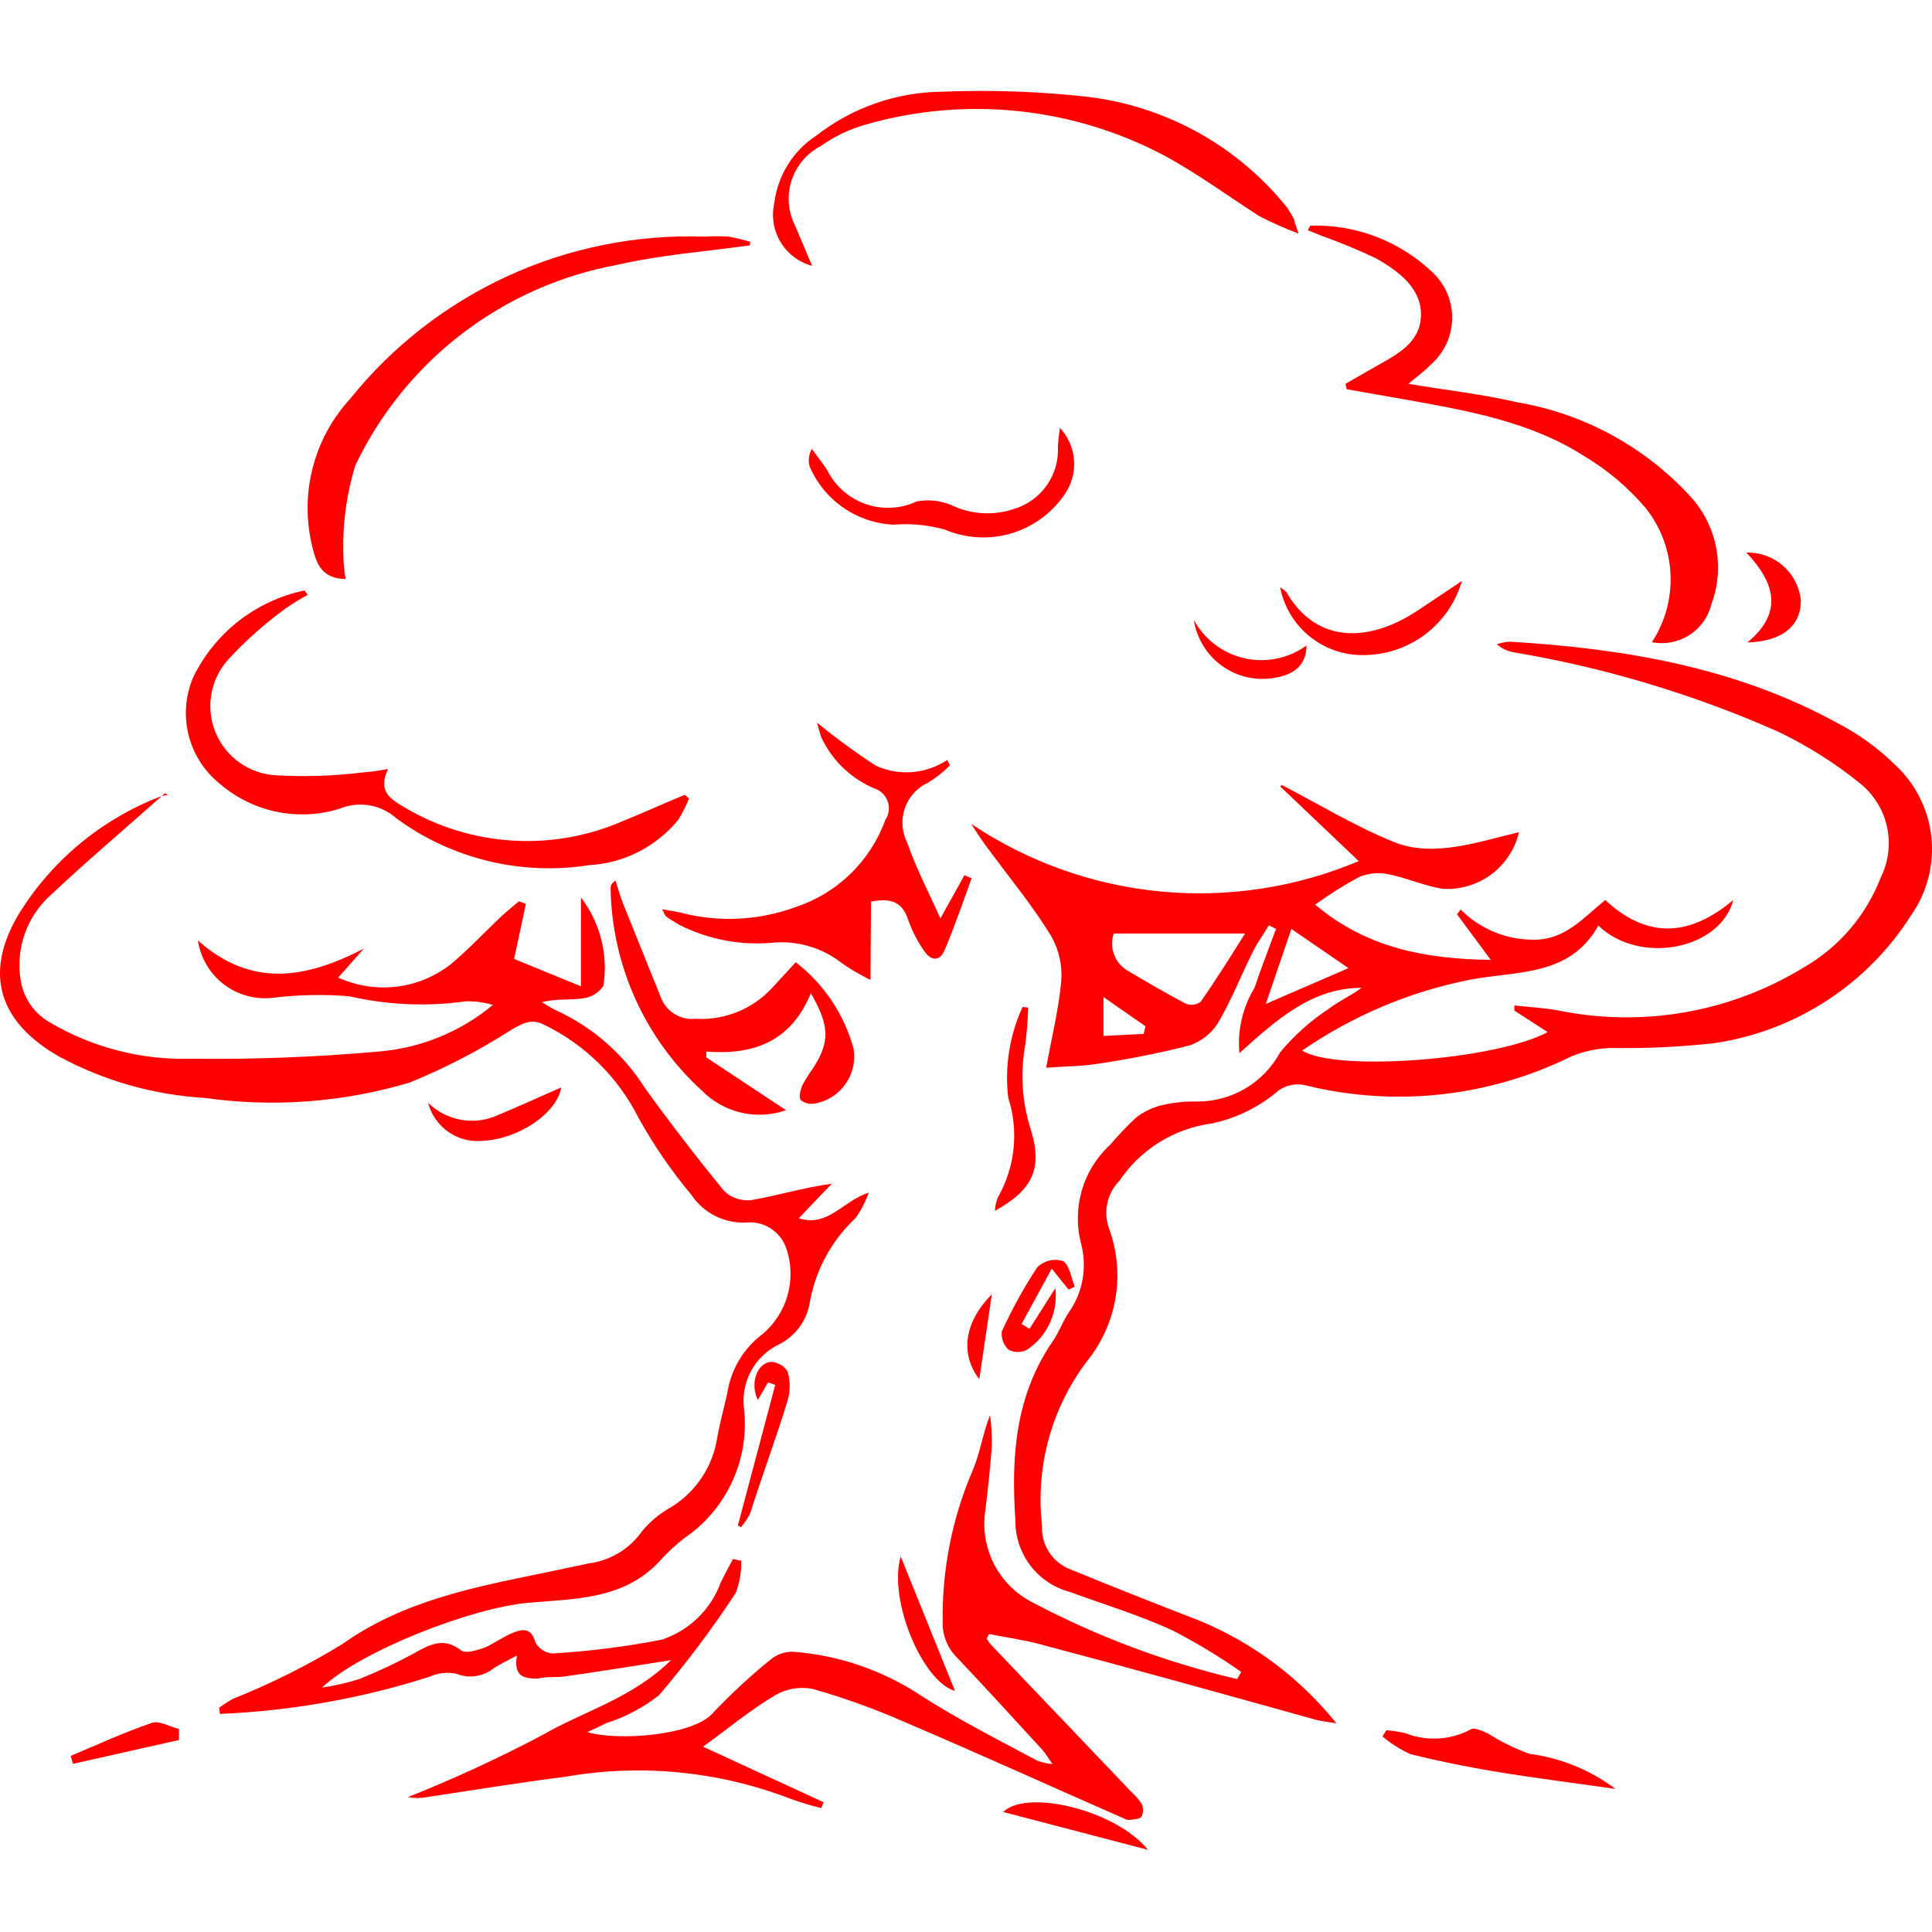 <svg width="85" height="85" viewBox="0 0 85 85" fill="none" xmlns="http://www.w3.org/2000/svg">
<rect width="85" height="85" fill="white"/>
<path d="M9.642 75.135C9.835 74.989 10.039 74.857 10.251 74.74C11.915 74.077 13.52 73.275 15.049 72.341C17.764 70.415 20.861 69.829 23.992 69.187L25.907 68.782C26.375 68.722 26.826 68.564 27.229 68.32C27.633 68.076 27.98 67.749 28.25 67.362C28.609 66.933 29.044 66.574 29.534 66.304C30.059 65.98 30.509 65.548 30.855 65.037C31.2 64.527 31.434 63.949 31.539 63.341C31.652 62.643 31.855 61.967 32.001 61.269C32.162 60.239 32.72 59.313 33.556 58.689C34.088 58.237 34.472 57.636 34.657 56.962C34.841 56.289 34.819 55.576 34.592 54.916C34.466 54.55 34.218 54.239 33.89 54.034C33.562 53.829 33.174 53.742 32.79 53.789C32.322 53.804 31.858 53.699 31.442 53.484C31.026 53.269 30.672 52.952 30.413 52.562C29.534 51.511 28.757 50.38 28.093 49.182C27.2 47.403 25.748 45.967 23.959 45.094C23.396 44.789 22.979 45.026 22.494 45.308C21.078 46.216 19.581 46.993 18.023 47.628C15.103 48.5 12.029 48.731 9.011 48.304C6.764 48.173 4.572 47.55 2.591 46.479C0 44.992 -0.732 42.897 0.778 40.295C2.23 37.899 4.437 36.053 7.052 35.046C7.16 35.006 7.274 34.984 7.389 34.978L7.254 34.9C5.632 36.353 3.875 37.828 2.253 39.36C1.726 39.825 1.326 40.416 1.091 41.078C0.856 41.741 0.795 42.452 0.913 43.145C0.975 43.523 1.12 43.884 1.338 44.199C1.556 44.515 1.842 44.778 2.174 44.97C4.07 46.093 6.246 46.651 8.448 46.58C11.227 46.613 14.005 46.504 16.772 46.254C18.577 46.084 20.289 45.373 21.683 44.215C21.29 44.093 20.878 44.039 20.467 44.057C18.77 44.293 17.045 44.216 15.376 43.832C14.25 43.738 13.117 43.761 11.996 43.9C11.228 43.987 10.456 43.773 9.842 43.302C9.229 42.831 8.822 42.141 8.707 41.377C11.095 43.505 13.517 43.021 16.006 41.737L14.88 43.01C15.685 43.377 16.576 43.515 17.455 43.408C18.334 43.3 19.166 42.952 19.859 42.401C20.625 41.759 21.312 41.016 22.044 40.329C22.292 40.092 22.573 39.878 22.832 39.653L23.137 39.766L22.618 42.188L25.558 43.393V39.484C25.977 40.031 26.281 40.658 26.452 41.326C26.622 41.994 26.655 42.689 26.549 43.37C26.449 43.52 26.318 43.648 26.165 43.743C26.011 43.838 25.839 43.899 25.66 43.922C25.085 44.012 24.533 43.922 23.835 44.091C24.038 44.204 24.229 44.339 24.443 44.44C26.066 45.179 27.436 46.378 28.386 47.887C29.512 49.441 30.638 50.906 31.855 52.393C32.013 52.546 32.203 52.662 32.411 52.732C32.62 52.802 32.842 52.825 33.06 52.798C34.186 52.607 35.313 52.257 36.597 52.077L35.144 53.598C36.439 54.003 37.047 52.854 38.219 52.471C38.08 52.874 37.883 53.253 37.633 53.598C36.566 54.597 35.858 55.919 35.617 57.36C35.547 57.739 35.39 58.096 35.16 58.405C34.929 58.713 34.631 58.965 34.288 59.14C33.764 59.387 33.331 59.794 33.052 60.301C32.773 60.809 32.661 61.392 32.733 61.967C32.857 63.062 32.68 64.17 32.221 65.172C31.763 66.174 31.041 67.032 30.131 67.655C29.723 67.967 29.345 68.318 29.005 68.703C27.428 70.381 25.299 70.336 23.249 70.516C20.76 70.73 15.871 72.634 14.17 74.245C14.724 74.166 15.27 74.042 15.804 73.873C16.624 73.543 17.425 73.167 18.203 72.746C18.89 72.364 19.509 72.003 20.287 72.611C20.478 72.758 20.962 72.611 21.267 72.51C21.571 72.409 22.134 72.003 22.596 71.823C23.058 71.643 23.384 71.654 23.553 72.251C23.627 72.388 23.733 72.506 23.863 72.592C23.992 72.678 24.142 72.732 24.297 72.746C25.916 72.652 27.526 72.449 29.118 72.138C29.711 71.942 30.252 71.614 30.701 71.179C31.149 70.744 31.494 70.213 31.708 69.626C31.877 69.277 32.069 68.928 32.249 68.59L32.609 68.669C32.623 69.149 32.543 69.627 32.373 70.077C31.343 71.648 30.214 73.153 28.994 74.583C28.3 75.128 27.514 75.544 26.673 75.81C26.414 75.945 26.144 76.069 25.84 76.205C27.192 76.61 30.469 76.351 31.337 75.394C32.129 74.554 32.976 73.768 33.871 73.039C34.146 72.8 34.498 72.668 34.862 72.668C36.873 72.813 38.812 73.473 40.494 74.583C42.139 75.641 43.873 76.52 45.642 77.466C45.855 77.545 46.079 77.595 46.306 77.613C46.104 77.331 46.002 77.151 45.867 76.993C44.606 75.619 43.355 74.245 42.071 72.893C41.869 72.685 41.712 72.438 41.609 72.166C41.506 71.895 41.46 71.606 41.474 71.316C41.445 69.032 41.898 66.767 42.803 64.67C43.119 63.927 43.231 63.093 43.558 62.26C43.618 62.704 43.644 63.152 43.637 63.6C43.569 64.546 43.468 65.493 43.355 66.427C43.225 67.236 43.354 68.065 43.725 68.796C44.095 69.526 44.687 70.121 45.417 70.494C48.264 72 51.292 73.135 54.428 73.873L54.608 73.558C53.645 72.881 52.636 72.271 51.589 71.733C50.147 71.068 48.615 70.606 47.084 70.043C46.387 69.862 45.772 69.453 45.335 68.882C44.898 68.31 44.665 67.609 44.673 66.889C44.482 64.051 44.673 61.404 46.318 59.005C46.588 58.622 46.746 58.16 47.005 57.766C47.315 57.333 47.527 56.837 47.624 56.313C47.721 55.79 47.702 55.251 47.568 54.736C47.362 53.96 47.372 53.143 47.596 52.373C47.82 51.603 48.251 50.909 48.841 50.365C49.195 49.951 49.571 49.556 49.967 49.182C50.299 48.92 50.683 48.732 51.094 48.63C51.61 48.507 52.14 48.45 52.67 48.462C53.418 48.466 54.152 48.267 54.795 47.886C55.438 47.505 55.965 46.956 56.32 46.299C56.935 45.558 57.656 44.913 58.46 44.384C58.911 44.035 59.44 43.809 59.902 43.46C57.717 43.46 56.174 44.857 54.529 46.333C54.436 45.329 54.669 44.321 55.194 43.46C55.486 42.582 55.824 41.726 56.14 40.87L55.824 40.712C55.599 41.095 55.329 41.455 55.137 41.838C54.608 42.897 54.18 44.001 53.583 45.015C53.29 45.474 52.849 45.82 52.333 45.995C51.018 46.329 49.687 46.596 48.345 46.794C47.636 46.918 46.892 46.907 46.025 46.975C46.284 45.589 46.577 44.395 46.689 43.179C46.745 42.494 46.596 41.808 46.261 41.208C45.484 39.923 44.527 38.763 43.626 37.547C43.305 37.132 43.008 36.7 42.736 36.251C45.218 37.915 48.076 38.936 51.051 39.221C54.026 39.506 57.025 39.047 59.778 37.885L56.32 34.596L56.399 34.539C58.032 35.384 59.632 36.364 61.344 37.051C63.056 37.738 64.993 37.051 66.829 36.612C66.654 37.361 66.218 38.023 65.599 38.479C64.979 38.936 64.218 39.156 63.45 39.101C62.639 38.966 61.873 38.617 61.062 38.459C60.63 38.373 60.183 38.42 59.778 38.594C59.114 38.954 58.474 39.356 57.863 39.8C60.116 41.703 62.695 42.188 65.59 42.233L64.103 40.227L64.261 40.014C64.686 40.441 65.191 40.778 65.749 41.007C66.306 41.235 66.903 41.349 67.505 41.343C68.868 41.343 69.668 40.374 70.625 39.597C72.518 41.365 74.399 41.163 76.257 39.597C75.694 41.771 72.146 42.48 70.321 40.723C69.06 42.976 66.751 42.706 64.689 43.1C62.035 43.623 59.516 44.685 57.289 46.22C58.776 47.166 65.804 46.637 68.091 45.409L66.627 44.463V44.237C67.269 44.305 67.911 44.339 68.541 44.452C72.259 45.218 76.129 44.541 79.366 42.559C80.912 41.667 82.105 40.271 82.745 38.605C83.092 37.908 83.187 37.113 83.015 36.353C82.842 35.594 82.413 34.917 81.799 34.438C80.697 33.55 79.495 32.794 78.217 32.185C74.514 30.546 70.62 29.377 66.627 28.704C66.339 28.659 66.07 28.534 65.849 28.344C66.039 28.281 66.236 28.243 66.435 28.231C71.459 28.536 76.37 29.358 80.842 31.813C81.764 32.289 82.611 32.901 83.353 33.627C84.26 34.455 84.835 35.585 84.969 36.806C85.104 38.027 84.79 39.255 84.086 40.261C83.133 41.767 81.868 43.049 80.375 44.021C78.882 44.993 77.197 45.632 75.435 45.893C73.939 46.061 72.434 46.132 70.929 46.107C70.319 46.117 69.716 46.239 69.15 46.468C65.523 48.265 61.377 48.72 57.447 47.752C57.214 47.694 56.971 47.695 56.739 47.754C56.508 47.813 56.294 47.928 56.117 48.09C55.298 48.754 54.333 49.213 53.301 49.43C52.486 49.54 51.702 49.822 51.003 50.257C50.304 50.692 49.706 51.27 49.246 51.953C48.984 52.222 48.802 52.558 48.721 52.924C48.639 53.29 48.661 53.672 48.785 54.026C49.147 55.001 49.25 56.054 49.082 57.081C48.914 58.108 48.481 59.074 47.827 59.883C46.26 61.949 45.55 64.539 45.845 67.115C45.822 67.505 45.917 67.893 46.118 68.229C46.319 68.564 46.616 68.831 46.971 68.996C48.908 69.795 50.857 70.561 52.806 71.316C55.15 72.291 57.211 73.84 58.798 75.822C58.426 75.754 58.156 75.731 57.897 75.664C53.853 74.537 49.809 73.411 45.766 72.341C45.011 72.138 44.234 72.037 43.513 71.891L43.412 72.093C43.461 72.18 43.518 72.263 43.581 72.341L49.821 78.885C49.977 79.023 50.114 79.183 50.226 79.359C50.267 79.447 50.288 79.543 50.288 79.64C50.288 79.737 50.267 79.833 50.226 79.922C50.147 80.034 49.877 80.046 49.697 80.068C49.605 80.074 49.515 80.05 49.438 80.001C46.228 78.593 43.029 77.139 39.807 75.765C38.487 75.184 37.128 74.695 35.741 74.301C35.172 74.195 34.583 74.299 34.085 74.594C32.959 75.27 31.979 76.092 30.931 76.847L36.236 79.291L36.135 79.55C35.67 79.435 35.211 79.296 34.761 79.133C31.623 77.927 28.217 77.592 24.905 78.165C22.855 78.424 20.816 78.761 18.777 79.066C18.502 79.118 18.219 79.118 17.944 79.066C19.954 78.266 21.921 77.36 23.835 76.351C25.648 75.292 27.788 74.74 29.523 73.039C27.788 73.31 26.347 73.546 24.894 73.749C24.488 73.817 24.071 73.749 23.655 73.85C23.013 73.85 22.596 73.749 22.742 72.837C22.326 73.062 22.01 73.208 21.729 73.389C21.5 73.574 21.226 73.695 20.934 73.739C20.643 73.783 20.346 73.747 20.073 73.636C19.674 73.555 19.26 73.603 18.89 73.772C15.905 74.725 12.806 75.274 9.676 75.405L9.642 75.135ZM48.998 41.072C48.897 41.377 48.904 41.708 49.019 42.008C49.134 42.308 49.35 42.558 49.629 42.717C50.474 43.212 51.308 43.708 52.175 44.159C52.282 44.202 52.399 44.216 52.514 44.2C52.628 44.185 52.737 44.139 52.828 44.069C53.493 43.122 54.101 42.142 54.777 41.072H48.998ZM59.328 42.593L56.816 40.87L55.689 44.17L59.328 42.593ZM50.316 45.488L50.395 45.15L48.548 43.866V45.578L50.316 45.488Z" fill="#FF0000"/>
<path d="M72.676 28.254C73.26 27.362 73.547 26.308 73.495 25.244C73.442 24.179 73.053 23.158 72.383 22.329C71.62 21.439 70.719 20.678 69.713 20.076C67.303 18.533 64.521 18.06 61.75 17.564L59.249 17.125L59.193 16.888L60.488 16.145C61.423 15.616 62.482 15.109 62.516 13.892C62.55 12.676 61.525 11.921 60.522 11.358C59.751 10.992 58.961 10.665 58.157 10.378L57.537 10.13C57.605 10.006 57.639 9.927 57.661 9.927C58.659 9.897 59.653 10.068 60.584 10.43C61.515 10.792 62.363 11.337 63.079 12.034C63.349 12.301 63.559 12.621 63.699 12.974C63.838 13.327 63.902 13.705 63.887 14.085C63.872 14.464 63.779 14.836 63.612 15.177C63.446 15.518 63.211 15.821 62.921 16.066C62.64 16.359 62.302 16.596 61.964 16.888C63.597 17.159 65.197 17.339 66.751 17.699C69.656 18.191 72.317 19.628 74.32 21.788C74.913 22.414 75.319 23.192 75.492 24.036C75.665 24.88 75.599 25.756 75.3 26.564C75.166 27.13 74.817 27.622 74.328 27.937C73.839 28.252 73.247 28.366 72.676 28.254Z" fill="#FF0000"/>
<path d="M17.077 33.83C16.604 34.809 17.167 35.147 17.775 35.508C19.226 36.375 20.865 36.881 22.553 36.983C24.241 37.085 25.928 36.78 27.473 36.093C28.374 35.733 29.242 35.328 30.131 34.967L30.312 35.136C30.181 35.461 30.023 35.774 29.839 36.071C29.358 36.658 28.76 37.139 28.083 37.482C27.406 37.825 26.665 38.024 25.908 38.065C24.43 38.295 22.92 38.232 21.467 37.879C20.013 37.525 18.644 36.888 17.437 36.003C17.106 35.706 16.698 35.508 16.26 35.433C15.821 35.357 15.37 35.407 14.959 35.575C14.049 35.861 13.081 35.907 12.148 35.71C11.214 35.513 10.348 35.078 9.631 34.449C8.963 33.899 8.491 33.147 8.288 32.306C8.085 31.465 8.161 30.58 8.505 29.786C8.976 28.821 9.661 27.976 10.508 27.316C11.356 26.657 12.342 26.199 13.393 25.979L13.54 26.17C13.205 26.349 12.882 26.548 12.571 26.767C11.653 27.432 10.805 28.186 10.037 29.02C9.65 29.45 9.393 29.98 9.296 30.55C9.199 31.12 9.266 31.706 9.489 32.239C9.712 32.773 10.082 33.232 10.556 33.563C11.03 33.895 11.588 34.085 12.166 34.111C13.421 34.182 14.68 34.141 15.928 33.987C16.314 33.958 16.697 33.905 17.077 33.83Z" fill="#FF0000"/>
<path d="M38.298 43.111C37.866 42.904 37.452 42.663 37.059 42.39C36.221 41.724 35.164 41.395 34.096 41.466C32.647 41.617 31.184 41.347 29.884 40.689C29.703 40.576 29.523 40.475 29.365 40.362C29.208 40.25 29.264 40.227 29.129 40.002C29.523 40.081 29.805 40.103 30.064 40.182C31.707 40.586 33.433 40.488 35.02 39.901C35.922 39.601 36.745 39.101 37.426 38.437C38.106 37.774 38.628 36.965 38.951 36.071C39.029 35.955 39.08 35.822 39.099 35.683C39.118 35.544 39.105 35.403 39.06 35.27C39.015 35.137 38.94 35.016 38.841 34.916C38.742 34.817 38.622 34.742 38.489 34.697C37.451 34.266 36.611 33.462 36.135 32.444C36.056 32.23 36.011 32.005 35.944 31.791C36.769 32.467 37.63 33.098 38.523 33.683C39.026 33.914 39.58 34.013 40.132 33.969C40.684 33.926 41.216 33.742 41.677 33.435L41.79 33.672C41.502 33.969 41.176 34.226 40.821 34.438C40.584 34.548 40.372 34.705 40.198 34.9C40.023 35.094 39.89 35.322 39.806 35.569C39.722 35.816 39.688 36.078 39.708 36.338C39.728 36.599 39.8 36.853 39.92 37.085C40.303 38.211 40.832 39.191 41.373 40.407L42.432 38.504L42.747 38.639C42.364 39.698 42.004 40.757 41.564 41.793C41.339 42.334 40.934 42.277 40.629 41.793C40.346 41.382 40.119 40.935 39.954 40.464C39.694 39.664 39.188 39.506 38.32 39.664L38.298 43.111Z" fill="#FF0000"/>
<path d="M32.993 10.795C31.044 11.065 29.073 11.211 27.158 11.651C24.677 12.106 22.339 13.142 20.336 14.675C18.333 16.208 16.722 18.194 15.635 20.47C15.248 21.724 15.069 23.033 15.106 24.345C15.106 24.723 15.14 25.1 15.207 25.471C14.216 25.471 13.934 24.852 13.765 24.154C13.464 23.005 13.456 21.798 13.741 20.645C14.027 19.492 14.596 18.429 15.399 17.553C17.265 15.23 19.649 13.374 22.359 12.135C25.07 10.895 28.032 10.305 31.01 10.412C31.363 10.389 31.716 10.389 32.069 10.412C32.384 10.471 32.696 10.546 33.004 10.637L32.993 10.795Z" fill="#FF0000"/>
<path d="M35.674 43.697C34.795 45.837 33.151 46.423 31.078 46.265V46.524L34.581 48.844C33.942 49.068 33.253 49.104 32.594 48.948C31.936 48.792 31.335 48.452 30.864 47.966C29.63 46.838 28.639 45.47 27.951 43.946C27.264 42.421 26.894 40.773 26.865 39.101C26.865 38.989 26.865 38.887 27.079 38.741C27.192 39.079 27.282 39.428 27.417 39.766C27.969 41.151 28.544 42.548 29.096 43.933C29.217 44.223 29.428 44.465 29.698 44.625C29.968 44.786 30.282 44.855 30.594 44.823C31.223 44.861 31.852 44.758 32.437 44.523C33.021 44.287 33.546 43.924 33.973 43.46L35.009 42.334C36.249 43.292 37.143 44.629 37.555 46.141C37.643 46.686 37.515 47.243 37.197 47.694C36.879 48.145 36.397 48.453 35.854 48.552C35.744 48.572 35.63 48.569 35.521 48.542C35.412 48.515 35.311 48.464 35.223 48.394C35.133 48.259 35.223 47.955 35.291 47.763C35.431 47.501 35.589 47.249 35.764 47.008C36.518 45.848 36.507 45.139 35.674 43.697Z" fill="#FF0000"/>
<path d="M35.729 11.696C35.153 11.541 34.658 11.171 34.347 10.661C34.037 10.151 33.935 9.542 34.062 8.959C34.133 8.353 34.336 7.771 34.657 7.253C34.978 6.735 35.41 6.294 35.921 5.962C37.493 4.737 39.424 4.06 41.418 4.036C43.572 3.947 45.729 4.022 47.872 4.262C51.313 4.678 54.454 6.425 56.624 9.128C56.74 9.297 56.845 9.474 56.939 9.657C56.939 9.758 57.007 9.882 57.131 10.277C56.541 10.056 55.966 9.8 55.407 9.511C54.067 8.654 52.693 7.641 51.24 6.852C47.201 4.71 42.489 4.218 38.095 5.478C37.385 5.677 36.714 5.997 36.112 6.424C35.498 6.742 35.034 7.29 34.823 7.949C34.612 8.607 34.67 9.323 34.986 9.939L35.729 11.696Z" fill="#FF0000"/>
<path d="M46.633 18.826C47.003 19.222 47.223 19.734 47.255 20.275C47.288 20.816 47.132 21.351 46.813 21.789C46.246 22.605 45.413 23.202 44.457 23.477C43.501 23.752 42.48 23.688 41.565 23.298C40.832 23.094 40.069 23.021 39.312 23.084C38.517 23.046 37.749 22.785 37.095 22.331C36.442 21.877 35.929 21.248 35.617 20.516C35.55 20.257 35.586 19.982 35.718 19.75C35.944 20.065 36.18 20.358 36.394 20.685C36.741 21.384 37.348 21.919 38.085 22.176C38.822 22.433 39.63 22.391 40.337 22.059C40.844 21.966 41.368 22.02 41.846 22.217C42.703 22.634 43.69 22.699 44.594 22.397C45.183 22.225 45.697 21.858 46.05 21.357C46.404 20.856 46.578 20.25 46.543 19.637C46.56 19.366 46.59 19.095 46.633 18.826Z" fill="#FF0000"/>
<path d="M60.994 76.125C61.271 76.144 61.546 76.185 61.816 76.249C62.284 76.434 62.786 76.515 63.288 76.486C63.79 76.456 64.279 76.318 64.722 76.08C64.88 75.99 65.218 76.159 65.455 76.26C66.031 76.628 66.647 76.93 67.291 77.162C68.664 77.341 69.968 77.873 71.075 78.705C69.363 78.457 67.527 78.232 65.703 77.928C64.486 77.725 63.258 77.477 62.053 77.173C61.609 76.974 61.195 76.712 60.825 76.396L60.994 76.125Z" fill="#FF0000"/>
<path d="M56.32 25.832C56.489 25.967 56.579 26.012 56.613 26.08C57.987 28.423 60.364 28.197 62.358 26.868L64.318 25.561C64.054 26.476 63.508 27.283 62.757 27.868C62.007 28.453 61.09 28.785 60.139 28.817C59.249 28.865 58.372 28.59 57.669 28.041C56.967 27.492 56.488 26.707 56.32 25.832Z" fill="#FF0000"/>
<path d="M45.236 44.327C45.219 44.892 45.174 45.456 45.101 46.017C44.884 47.243 44.969 48.503 45.348 49.689C45.878 51.39 45.45 52.347 43.772 53.271C43.781 53.057 43.831 52.847 43.918 52.651C44.288 51.994 44.518 51.268 44.594 50.518C44.669 49.767 44.589 49.01 44.357 48.292C44.197 46.93 44.415 45.55 44.988 44.305L45.236 44.327Z" fill="#FF0000"/>
<path d="M46.431 56.673C46.494 57.197 46.411 57.728 46.19 58.207C45.969 58.687 45.62 59.095 45.18 59.387C45.056 59.45 44.919 59.482 44.78 59.482C44.642 59.482 44.505 59.45 44.38 59.387C44.268 59.287 44.182 59.16 44.129 59.019C44.076 58.878 44.058 58.726 44.076 58.576C44.523 57.6 45.042 56.659 45.631 55.76C45.775 55.616 45.956 55.513 46.155 55.463C46.353 55.414 46.562 55.419 46.757 55.479C47.05 55.636 47.118 56.188 47.287 56.605L47.016 56.74L46.273 55.817L44.944 58.25L45.293 58.464L46.431 56.673Z" fill="#FF0000"/>
<path d="M32.463 67.114L34.107 60.93L33.792 60.818L33.342 61.595C33.004 60.897 33.263 60.041 33.871 59.917C34.025 59.915 34.177 59.952 34.313 60.025C34.449 60.098 34.564 60.204 34.648 60.333C34.775 60.756 34.775 61.206 34.648 61.629C34.141 63.296 33.522 64.94 33.004 66.585C32.891 66.802 32.755 67.006 32.598 67.193L32.463 67.114Z" fill="#FF0000"/>
<path d="M18.834 48.518C19.231 48.909 19.738 49.17 20.287 49.267C20.837 49.364 21.402 49.291 21.909 49.058C22.821 48.675 23.723 48.27 24.691 47.842C24.511 48.968 22.833 50.095 21.312 50.185C20.767 50.257 20.214 50.128 19.757 49.821C19.301 49.514 18.972 49.05 18.834 48.518Z" fill="#FF0000"/>
<path d="M76.832 24.311C77.424 24.294 78.001 24.502 78.446 24.893C78.891 25.284 79.172 25.828 79.231 26.418C79.231 27.544 78.409 28.22 76.877 28.265C78.477 26.947 78.082 25.629 76.832 24.311Z" fill="#FF0000"/>
<path d="M50.508 81.386L44.133 79.719C45.192 78.694 49.1 79.64 50.508 81.386Z" fill="#FF0000"/>
<path d="M39.627 68.478L42.015 74.391C40.618 74.019 39.064 70.426 39.627 68.478Z" fill="#FF0000"/>
<path d="M52.524 27.273C52.754 27.697 53.07 28.066 53.454 28.357C53.837 28.648 54.278 28.853 54.747 28.96C55.216 29.067 55.703 29.072 56.174 28.975C56.646 28.879 57.091 28.682 57.48 28.4C57.48 29.222 56.974 29.695 56.028 29.83C55.629 29.894 55.222 29.879 54.83 29.785C54.438 29.691 54.069 29.52 53.743 29.282C53.417 29.044 53.142 28.744 52.933 28.4C52.724 28.055 52.585 27.672 52.524 27.273Z" fill="#FF0000"/>
<path d="M3.109 77.252C4.292 76.756 5.464 76.215 6.68 75.799C7.007 75.686 7.469 75.968 7.874 76.069V76.553L3.211 77.601L3.109 77.252Z" fill="#FF0000"/>
<path d="M43.085 60.683C42.229 59.557 42.42 58.171 43.637 56.943L43.085 60.683Z" fill="#FF0000"/>
</svg>
